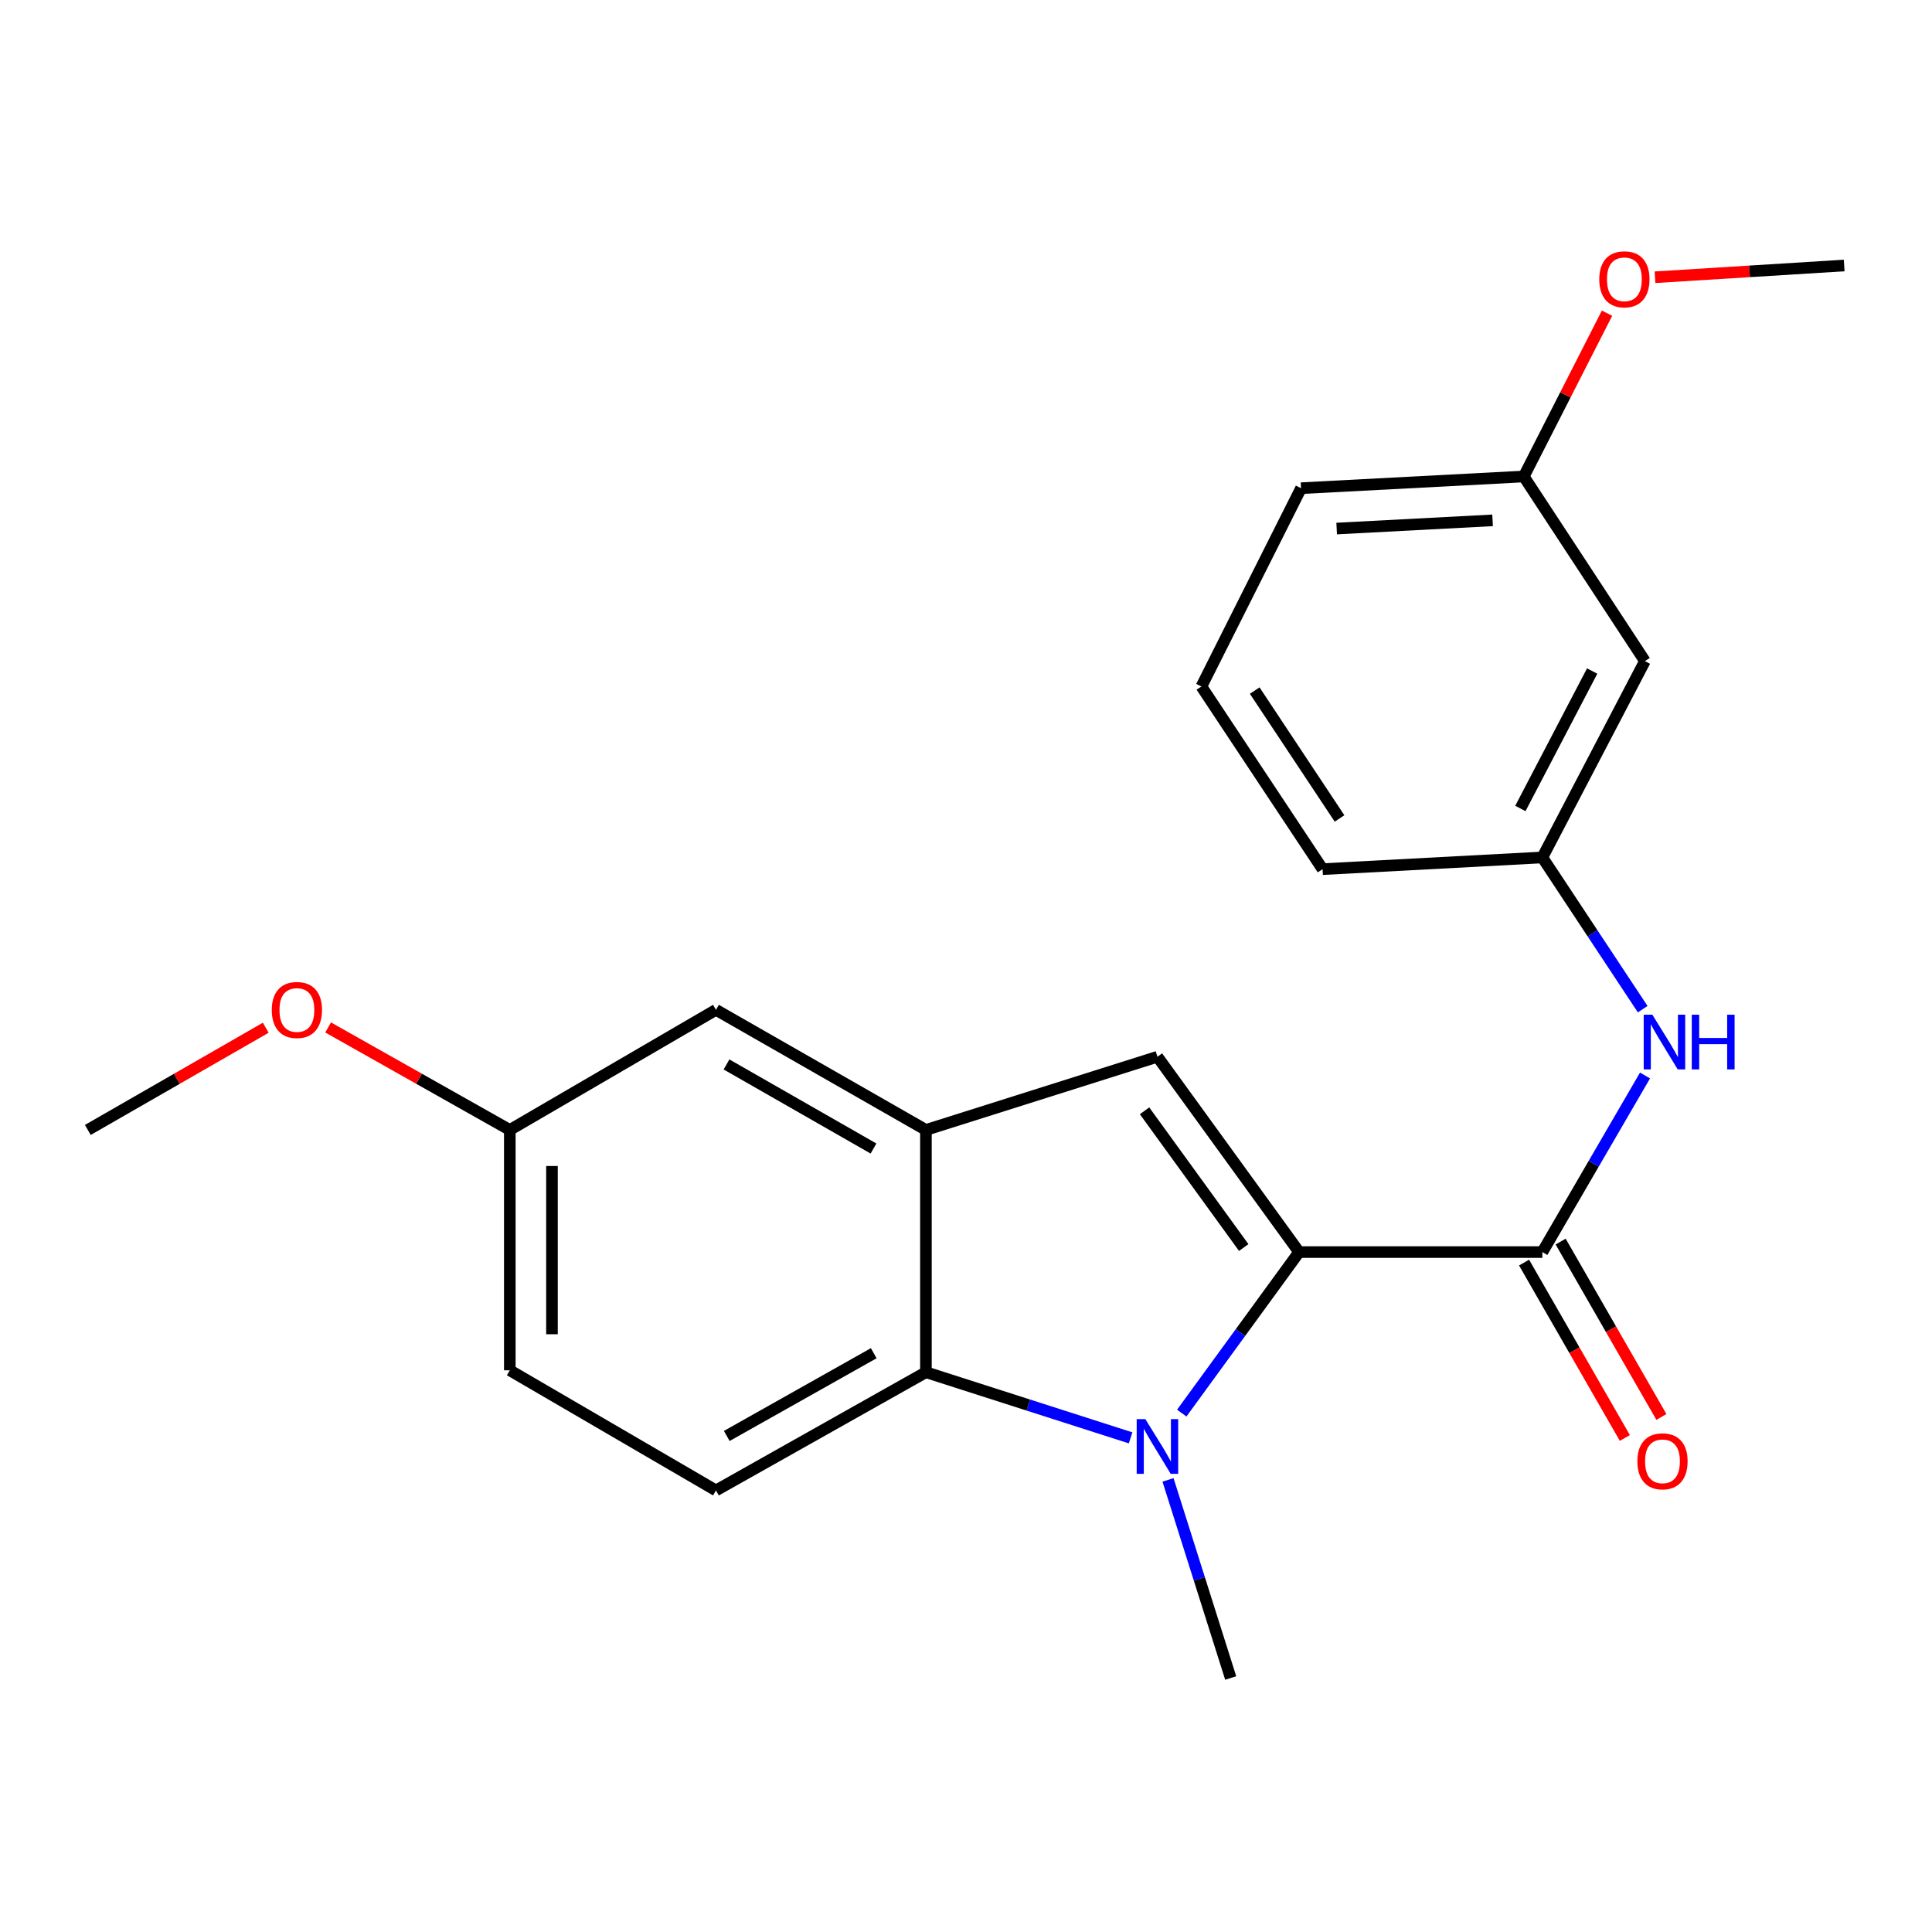 <?xml version='1.0' encoding='iso-8859-1'?>
<svg version='1.1' baseProfile='full'
              xmlns='http://www.w3.org/2000/svg'
                      xmlns:rdkit='http://www.rdkit.org/xml'
                      xmlns:xlink='http://www.w3.org/1999/xlink'
                  xml:space='preserve'
width='1000px' height='1000px' viewBox='0 0 1000 1000'>
<!-- END OF HEADER -->
<rect style='opacity:1.0;fill:#FFFFFF;stroke:none' width='1000' height='1000' x='0' y='0'> </rect>
<path class='bond-0' d='M 672.413,648.073 L 642.044,689.744' style='fill:none;fill-rule:evenodd;stroke:#000000;stroke-width:6px;stroke-linecap:butt;stroke-linejoin:miter;stroke-opacity:1' />
<path class='bond-0' d='M 642.044,689.744 L 611.675,731.416' style='fill:none;fill-rule:evenodd;stroke:#0000FF;stroke-width:6px;stroke-linecap:butt;stroke-linejoin:miter;stroke-opacity:1' />
<path class='bond-1' d='M 672.413,648.073 L 599.088,546.972' style='fill:none;fill-rule:evenodd;stroke:#000000;stroke-width:6px;stroke-linecap:butt;stroke-linejoin:miter;stroke-opacity:1' />
<path class='bond-1' d='M 643.748,645.72 L 592.421,574.95' style='fill:none;fill-rule:evenodd;stroke:#000000;stroke-width:6px;stroke-linecap:butt;stroke-linejoin:miter;stroke-opacity:1' />
<path class='bond-2' d='M 672.413,648.073 L 798.318,648.073' style='fill:none;fill-rule:evenodd;stroke:#000000;stroke-width:6px;stroke-linecap:butt;stroke-linejoin:miter;stroke-opacity:1' />
<path class='bond-3' d='M 585.202,744.234 L 532.229,727.245' style='fill:none;fill-rule:evenodd;stroke:#0000FF;stroke-width:6px;stroke-linecap:butt;stroke-linejoin:miter;stroke-opacity:1' />
<path class='bond-3' d='M 532.229,727.245 L 479.256,710.256' style='fill:none;fill-rule:evenodd;stroke:#000000;stroke-width:6px;stroke-linecap:butt;stroke-linejoin:miter;stroke-opacity:1' />
<path class='bond-11' d='M 604.563,765.991 L 620.787,817.261' style='fill:none;fill-rule:evenodd;stroke:#0000FF;stroke-width:6px;stroke-linecap:butt;stroke-linejoin:miter;stroke-opacity:1' />
<path class='bond-11' d='M 620.787,817.261 L 637.011,868.532' style='fill:none;fill-rule:evenodd;stroke:#000000;stroke-width:6px;stroke-linecap:butt;stroke-linejoin:miter;stroke-opacity:1' />
<path class='bond-4' d='M 599.088,546.972 L 479.256,584.859' style='fill:none;fill-rule:evenodd;stroke:#000000;stroke-width:6px;stroke-linecap:butt;stroke-linejoin:miter;stroke-opacity:1' />
<path class='bond-5' d='M 798.318,648.073 L 824.889,602.373' style='fill:none;fill-rule:evenodd;stroke:#000000;stroke-width:6px;stroke-linecap:butt;stroke-linejoin:miter;stroke-opacity:1' />
<path class='bond-5' d='M 824.889,602.373 L 851.459,556.674' style='fill:none;fill-rule:evenodd;stroke:#0000FF;stroke-width:6px;stroke-linecap:butt;stroke-linejoin:miter;stroke-opacity:1' />
<path class='bond-8' d='M 788.857,653.509 L 814.938,698.897' style='fill:none;fill-rule:evenodd;stroke:#000000;stroke-width:6px;stroke-linecap:butt;stroke-linejoin:miter;stroke-opacity:1' />
<path class='bond-8' d='M 814.938,698.897 L 841.019,744.286' style='fill:none;fill-rule:evenodd;stroke:#FF0000;stroke-width:6px;stroke-linecap:butt;stroke-linejoin:miter;stroke-opacity:1' />
<path class='bond-8' d='M 807.779,642.636 L 833.86,688.025' style='fill:none;fill-rule:evenodd;stroke:#000000;stroke-width:6px;stroke-linecap:butt;stroke-linejoin:miter;stroke-opacity:1' />
<path class='bond-8' d='M 833.86,688.025 L 859.94,733.413' style='fill:none;fill-rule:evenodd;stroke:#FF0000;stroke-width:6px;stroke-linecap:butt;stroke-linejoin:miter;stroke-opacity:1' />
<path class='bond-6' d='M 479.256,710.256 L 370.578,771.444' style='fill:none;fill-rule:evenodd;stroke:#000000;stroke-width:6px;stroke-linecap:butt;stroke-linejoin:miter;stroke-opacity:1' />
<path class='bond-6' d='M 452.248,700.418 L 376.174,743.25' style='fill:none;fill-rule:evenodd;stroke:#000000;stroke-width:6px;stroke-linecap:butt;stroke-linejoin:miter;stroke-opacity:1' />
<path class='bond-22' d='M 479.256,710.256 L 479.256,584.859' style='fill:none;fill-rule:evenodd;stroke:#000000;stroke-width:6px;stroke-linecap:butt;stroke-linejoin:miter;stroke-opacity:1' />
<path class='bond-7' d='M 479.256,584.859 L 370.578,522.688' style='fill:none;fill-rule:evenodd;stroke:#000000;stroke-width:6px;stroke-linecap:butt;stroke-linejoin:miter;stroke-opacity:1' />
<path class='bond-7' d='M 452.118,594.476 L 376.044,550.956' style='fill:none;fill-rule:evenodd;stroke:#000000;stroke-width:6px;stroke-linecap:butt;stroke-linejoin:miter;stroke-opacity:1' />
<path class='bond-9' d='M 850.26,522.346 L 824.289,483.079' style='fill:none;fill-rule:evenodd;stroke:#0000FF;stroke-width:6px;stroke-linecap:butt;stroke-linejoin:miter;stroke-opacity:1' />
<path class='bond-9' d='M 824.289,483.079 L 798.318,443.811' style='fill:none;fill-rule:evenodd;stroke:#000000;stroke-width:6px;stroke-linecap:butt;stroke-linejoin:miter;stroke-opacity:1' />
<path class='bond-13' d='M 370.578,771.444 L 263.877,709.261' style='fill:none;fill-rule:evenodd;stroke:#000000;stroke-width:6px;stroke-linecap:butt;stroke-linejoin:miter;stroke-opacity:1' />
<path class='bond-12' d='M 370.578,522.688 L 263.877,584.859' style='fill:none;fill-rule:evenodd;stroke:#000000;stroke-width:6px;stroke-linecap:butt;stroke-linejoin:miter;stroke-opacity:1' />
<path class='bond-10' d='M 798.318,443.811 L 851.408,342.189' style='fill:none;fill-rule:evenodd;stroke:#000000;stroke-width:6px;stroke-linecap:butt;stroke-linejoin:miter;stroke-opacity:1' />
<path class='bond-10' d='M 786.939,418.463 L 824.102,347.327' style='fill:none;fill-rule:evenodd;stroke:#000000;stroke-width:6px;stroke-linecap:butt;stroke-linejoin:miter;stroke-opacity:1' />
<path class='bond-18' d='M 798.318,443.811 L 684.561,449.873' style='fill:none;fill-rule:evenodd;stroke:#000000;stroke-width:6px;stroke-linecap:butt;stroke-linejoin:miter;stroke-opacity:1' />
<path class='bond-14' d='M 851.408,342.189 L 788.704,246.629' style='fill:none;fill-rule:evenodd;stroke:#000000;stroke-width:6px;stroke-linecap:butt;stroke-linejoin:miter;stroke-opacity:1' />
<path class='bond-15' d='M 263.877,584.859 L 216.856,558.333' style='fill:none;fill-rule:evenodd;stroke:#000000;stroke-width:6px;stroke-linecap:butt;stroke-linejoin:miter;stroke-opacity:1' />
<path class='bond-15' d='M 216.856,558.333 L 169.835,531.807' style='fill:none;fill-rule:evenodd;stroke:#FF0000;stroke-width:6px;stroke-linecap:butt;stroke-linejoin:miter;stroke-opacity:1' />
<path class='bond-23' d='M 263.877,584.859 L 263.877,709.261' style='fill:none;fill-rule:evenodd;stroke:#000000;stroke-width:6px;stroke-linecap:butt;stroke-linejoin:miter;stroke-opacity:1' />
<path class='bond-23' d='M 285.7,603.519 L 285.7,690.601' style='fill:none;fill-rule:evenodd;stroke:#000000;stroke-width:6px;stroke-linecap:butt;stroke-linejoin:miter;stroke-opacity:1' />
<path class='bond-16' d='M 788.704,246.629 L 810.247,204.371' style='fill:none;fill-rule:evenodd;stroke:#000000;stroke-width:6px;stroke-linecap:butt;stroke-linejoin:miter;stroke-opacity:1' />
<path class='bond-16' d='M 810.247,204.371 L 831.79,162.113' style='fill:none;fill-rule:evenodd;stroke:#FF0000;stroke-width:6px;stroke-linecap:butt;stroke-linejoin:miter;stroke-opacity:1' />
<path class='bond-24' d='M 788.704,246.629 L 673.419,252.691' style='fill:none;fill-rule:evenodd;stroke:#000000;stroke-width:6px;stroke-linecap:butt;stroke-linejoin:miter;stroke-opacity:1' />
<path class='bond-24' d='M 772.557,269.331 L 691.857,273.575' style='fill:none;fill-rule:evenodd;stroke:#000000;stroke-width:6px;stroke-linecap:butt;stroke-linejoin:miter;stroke-opacity:1' />
<path class='bond-20' d='M 137.551,531.949 L 91.503,558.404' style='fill:none;fill-rule:evenodd;stroke:#FF0000;stroke-width:6px;stroke-linecap:butt;stroke-linejoin:miter;stroke-opacity:1' />
<path class='bond-20' d='M 91.503,558.404 L 45.455,584.859' style='fill:none;fill-rule:evenodd;stroke:#000000;stroke-width:6px;stroke-linecap:butt;stroke-linejoin:miter;stroke-opacity:1' />
<path class='bond-21' d='M 856.625,143.502 L 905.585,140.46' style='fill:none;fill-rule:evenodd;stroke:#FF0000;stroke-width:6px;stroke-linecap:butt;stroke-linejoin:miter;stroke-opacity:1' />
<path class='bond-21' d='M 905.585,140.46 L 954.545,137.418' style='fill:none;fill-rule:evenodd;stroke:#000000;stroke-width:6px;stroke-linecap:butt;stroke-linejoin:miter;stroke-opacity:1' />
<path class='bond-17' d='M 621.844,355.331 L 684.561,449.873' style='fill:none;fill-rule:evenodd;stroke:#000000;stroke-width:6px;stroke-linecap:butt;stroke-linejoin:miter;stroke-opacity:1' />
<path class='bond-17' d='M 649.437,357.449 L 693.338,423.628' style='fill:none;fill-rule:evenodd;stroke:#000000;stroke-width:6px;stroke-linecap:butt;stroke-linejoin:miter;stroke-opacity:1' />
<path class='bond-19' d='M 621.844,355.331 L 673.419,252.691' style='fill:none;fill-rule:evenodd;stroke:#000000;stroke-width:6px;stroke-linecap:butt;stroke-linejoin:miter;stroke-opacity:1' />
<path  class='atom-1' d='M 592.828 734.528
L 602.108 749.528
Q 603.028 751.008, 604.508 753.688
Q 605.988 756.368, 606.068 756.528
L 606.068 734.528
L 609.828 734.528
L 609.828 762.848
L 605.948 762.848
L 595.988 746.448
Q 594.828 744.528, 593.588 742.328
Q 592.388 740.128, 592.028 739.448
L 592.028 762.848
L 588.348 762.848
L 588.348 734.528
L 592.828 734.528
' fill='#0000FF'/>
<path  class='atom-6' d='M 855.26 525.211
L 864.54 540.211
Q 865.46 541.691, 866.94 544.371
Q 868.42 547.051, 868.5 547.211
L 868.5 525.211
L 872.26 525.211
L 872.26 553.531
L 868.38 553.531
L 858.42 537.131
Q 857.26 535.211, 856.02 533.011
Q 854.82 530.811, 854.46 530.131
L 854.46 553.531
L 850.78 553.531
L 850.78 525.211
L 855.26 525.211
' fill='#0000FF'/>
<path  class='atom-6' d='M 875.66 525.211
L 879.5 525.211
L 879.5 537.251
L 893.98 537.251
L 893.98 525.211
L 897.82 525.211
L 897.82 553.531
L 893.98 553.531
L 893.98 540.451
L 879.5 540.451
L 879.5 553.531
L 875.66 553.531
L 875.66 525.211
' fill='#0000FF'/>
<path  class='atom-9' d='M 847.501 756.37
Q 847.501 749.57, 850.861 745.77
Q 854.221 741.97, 860.501 741.97
Q 866.781 741.97, 870.141 745.77
Q 873.501 749.57, 873.501 756.37
Q 873.501 763.25, 870.101 767.17
Q 866.701 771.05, 860.501 771.05
Q 854.261 771.05, 850.861 767.17
Q 847.501 763.29, 847.501 756.37
M 860.501 767.85
Q 864.821 767.85, 867.141 764.97
Q 869.501 762.05, 869.501 756.37
Q 869.501 750.81, 867.141 748.01
Q 864.821 745.17, 860.501 745.17
Q 856.181 745.17, 853.821 747.97
Q 851.501 750.77, 851.501 756.37
Q 851.501 762.09, 853.821 764.97
Q 856.181 767.85, 860.501 767.85
' fill='#FF0000'/>
<path  class='atom-16' d='M 140.672 522.768
Q 140.672 515.968, 144.032 512.168
Q 147.392 508.368, 153.672 508.368
Q 159.952 508.368, 163.312 512.168
Q 166.672 515.968, 166.672 522.768
Q 166.672 529.648, 163.272 533.568
Q 159.872 537.448, 153.672 537.448
Q 147.432 537.448, 144.032 533.568
Q 140.672 529.688, 140.672 522.768
M 153.672 534.248
Q 157.992 534.248, 160.312 531.368
Q 162.672 528.448, 162.672 522.768
Q 162.672 517.208, 160.312 514.408
Q 157.992 511.568, 153.672 511.568
Q 149.352 511.568, 146.992 514.368
Q 144.672 517.168, 144.672 522.768
Q 144.672 528.488, 146.992 531.368
Q 149.352 534.248, 153.672 534.248
' fill='#FF0000'/>
<path  class='atom-17' d='M 827.776 144.566
Q 827.776 137.766, 831.136 133.966
Q 834.496 130.166, 840.776 130.166
Q 847.056 130.166, 850.416 133.966
Q 853.776 137.766, 853.776 144.566
Q 853.776 151.446, 850.376 155.366
Q 846.976 159.246, 840.776 159.246
Q 834.536 159.246, 831.136 155.366
Q 827.776 151.486, 827.776 144.566
M 840.776 156.046
Q 845.096 156.046, 847.416 153.166
Q 849.776 150.246, 849.776 144.566
Q 849.776 139.006, 847.416 136.206
Q 845.096 133.366, 840.776 133.366
Q 836.456 133.366, 834.096 136.166
Q 831.776 138.966, 831.776 144.566
Q 831.776 150.286, 834.096 153.166
Q 836.456 156.046, 840.776 156.046
' fill='#FF0000'/>
</svg>

